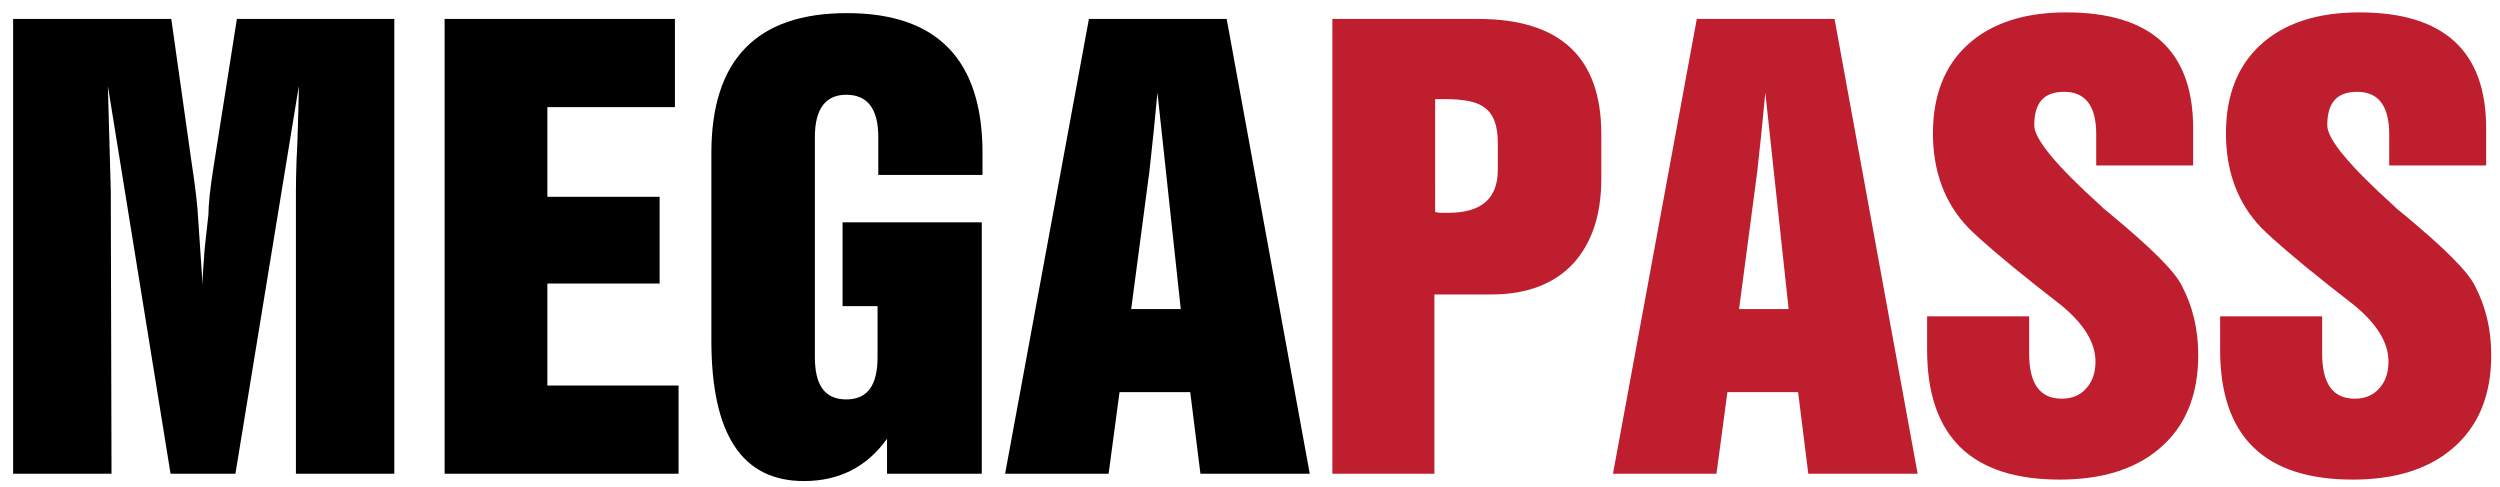 <svg xmlns="http://www.w3.org/2000/svg" xmlns:xlink="http://www.w3.org/1999/xlink" id="Layer_1" x="0px" y="0px" viewBox="0 0 343 66.8" style="enable-background:new 0 0 343 66.8;" xml:space="preserve"><style type="text/css">	.st0{fill:#BE1E2D;}</style><path d="M1.8,65V2.6h21.7l2.8,19.8c0.5,3.2,0.8,5.8,0.9,7.8l0.6,8.9c0-1.3,0.1-2.6,0.2-3.9c0-0.3,0.2-2.3,0.6-5.8 c0-1.2,0.2-3.4,0.7-6.5l3.2-20.3h21.6V65H40.6V42.1c0-1.5,0-4,0-7.2v-7.5c0-1.7,0-4.3,0.2-7.8c0.1-3.5,0.2-6.1,0.2-7.8L32.3,65h-8.9 l-8.6-53.2l0.4,14.4L15.3,65H1.8z"></path><path d="M61,65V2.6h31.6v12.1H75.1V27h15.4v11.9H75.1v14h18V65H61z"></path><path d="M121.7,65v-4.8c-2.8,3.9-6.6,5.8-11.4,5.8c-8.5,0-12.7-6.4-12.7-19.3V21c0-12.8,6.2-19.2,18.6-19.2 c12.4,0,18.6,6.4,18.6,19.2v3h-14.3v-5.2c0-3.9-1.5-5.8-4.4-5.8c-2.8,0-4.3,1.9-4.3,5.8v30.2c0,3.9,1.4,5.8,4.3,5.8 c2.9,0,4.3-1.9,4.3-5.8v-7h-4.8V30.5h19.1V65H121.7z"></path><path d="M137.9,65l11.5-62.4h18.9L179.7,65h-15l-1.4-11.2h-9.7L152.1,65H137.9z M155.2,42.4h6.8l-3.2-29.7l-0.5,5.2l-0.6,5.6 L155.2,42.4z"></path><path class="st0" d="M182.8,65V2.6h20c11.3,0,16.9,5.3,16.9,15.8v6.1c0,5-1.3,8.8-3.8,11.6c-2.6,2.8-6.3,4.3-11.3,4.3h-7.8V65H182.8 z M196.9,29.1l0.7,0.1h1.1c4.6,0,6.8-2,6.8-5.9v-3.7c0-2.4-0.6-4-1.9-4.9c-1.1-0.8-2.9-1.1-5.4-1.1h-1.3V29.1z"></path><path class="st0" d="M221.3,65l11.5-62.4h18.9L263.1,65h-15l-1.4-11.2H237L235.5,65H221.3z M238.6,42.4h6.8l-3.2-29.7l-0.5,5.2 l-0.6,5.6L238.6,42.4z"></path><path class="st0" d="M264.4,43.4h14v5.1c0,4.2,1.5,6.2,4.5,6.2c1.4,0,2.6-0.5,3.4-1.5c0.8-0.9,1.2-2.1,1.2-3.6 c0-1.3-0.4-2.6-1.2-3.9s-2-2.6-3.6-3.9l-3.2-2.5c-4.8-3.8-7.9-6.5-9.4-8c-3.3-3.4-4.9-7.8-4.9-13c0-5.2,1.6-9.3,4.8-12.2 c3.2-2.9,7.7-4.4,13.5-4.4c11.6,0,17.4,5.3,17.4,15.9v5.1h-13.3v-4.3c0-3.9-1.5-5.8-4.4-5.8c-2.8,0-4.1,1.5-4.1,4.6 c0,1.9,3.1,5.6,9.2,11.1l0.3,0.3l1.1,0.9c5.4,4.5,8.7,7.7,9.7,9.8c1.4,2.7,2.2,5.8,2.2,9.4c0,5.6-1.8,9.9-5.4,12.9 c-3.3,2.8-7.9,4.2-13.6,4.2c-12.1,0-18.2-5.9-18.2-17.8V43.4z"></path><path class="st0" d="M304.6,43.4h14v5.1c0,4.2,1.5,6.2,4.5,6.2c1.4,0,2.6-0.5,3.4-1.5c0.8-0.9,1.2-2.1,1.2-3.6 c0-1.3-0.4-2.6-1.2-3.9s-2-2.6-3.6-3.9l-3.2-2.5c-4.8-3.8-7.9-6.5-9.4-8c-3.3-3.4-4.9-7.8-4.9-13c0-5.2,1.6-9.3,4.8-12.2 c3.2-2.9,7.7-4.4,13.5-4.4c11.6,0,17.4,5.3,17.4,15.9v5.1h-13.3v-4.3c0-3.9-1.5-5.8-4.4-5.8c-2.8,0-4.1,1.5-4.1,4.6 c0,1.9,3.1,5.6,9.2,11.1l0.3,0.3l1.1,0.9c5.4,4.5,8.7,7.7,9.7,9.8c1.4,2.7,2.2,5.8,2.2,9.4c0,5.6-1.8,9.9-5.4,12.9 c-3.3,2.8-7.9,4.2-13.6,4.2c-12.1,0-18.2-5.9-18.2-17.8V43.4z"></path></svg>